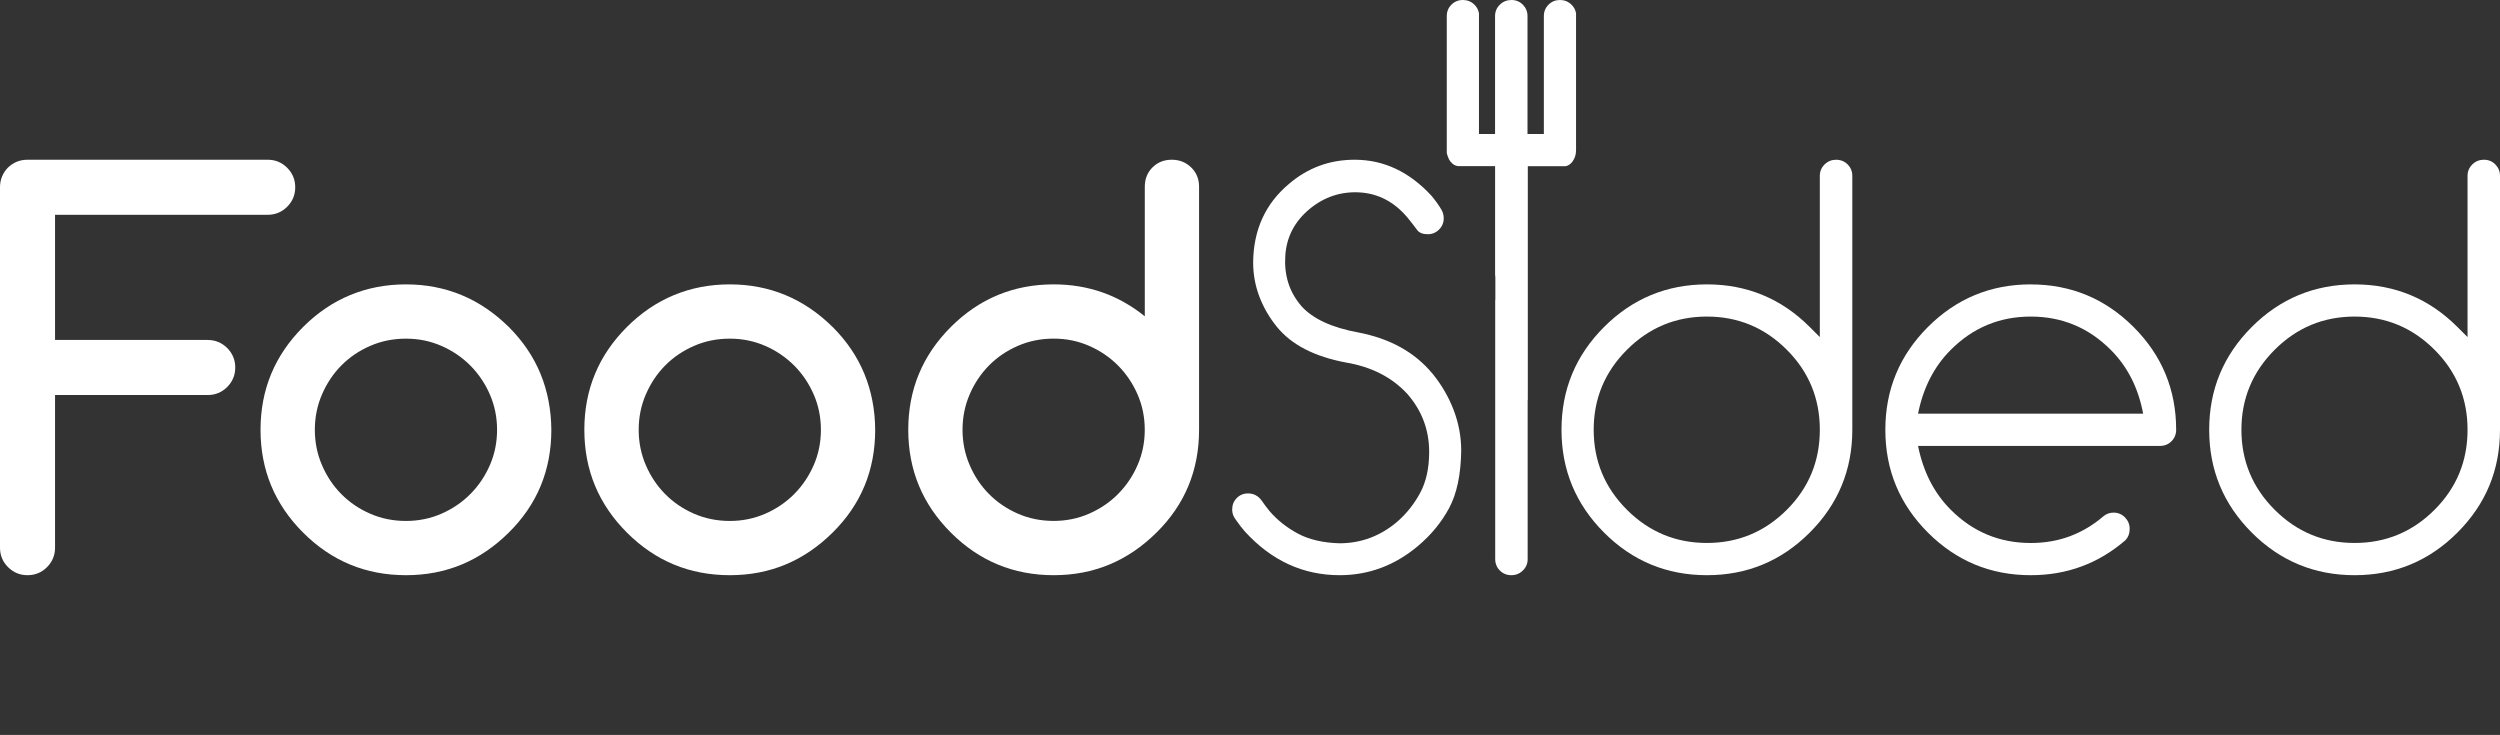 <?xml version="1.0" encoding="UTF-8"?>
<svg id="Assets" xmlns="http://www.w3.org/2000/svg" viewBox="0 0 680.34 200">
  <rect x="0" y="0" width="680.34" height="200" fill="#333333" stroke="none"/>
  <defs>
    <style>
      .cls-1 {
        fill: #fff;
        stroke-width: 0px;
      }
    </style>
  </defs>
  <path class="cls-1" d="m56.53,92.51H14.98v-34.06h57.87c2.07,0,3.84-.73,5.3-2.19,1.46-1.46,2.19-3.22,2.19-5.3s-.73-3.84-2.19-5.3c-1.46-1.46-3.23-2.19-5.3-2.19H7.49c-1.08,0-2.07.19-2.97.57-.89.37-1.68.91-2.37,1.59-.68.68-1.21,1.48-1.59,2.4-.38.92-.56,1.9-.56,2.93v98.08c0,2.08.73,3.84,2.19,5.3,1.46,1.46,3.23,2.19,5.3,2.19s3.84-.72,5.3-2.19c1.46-1.46,2.19-3.23,2.19-5.3v-41.54h41.55c2.07,0,3.84-.73,5.3-2.19,1.45-1.46,2.19-3.22,2.19-5.29s-.73-3.84-2.19-5.31c-1.46-1.45-3.23-2.19-5.3-2.19Z"/>
  <path class="cls-1" d="m226.58,88.98c-7.82-7.72-17.15-11.59-27.98-11.59s-20.26,3.87-27.99,11.59c-7.73,7.73-11.59,17.05-11.59,27.98s3.86,20.25,11.59,27.98c7.73,7.73,17.05,11.59,27.99,11.59s20.16-3.86,27.98-11.59c7.73-7.63,11.59-16.96,11.59-27.98-.04-5.47-1.02-10.53-2.93-15.19-1.91-4.66-4.79-8.93-8.65-12.79Zm-5.12,37.56c-1.3,2.99-3.06,5.62-5.3,7.88-2.24,2.26-4.86,4.05-7.88,5.37-3.02,1.32-6.25,1.98-9.68,1.98s-6.74-.66-9.75-1.98c-3.02-1.32-5.63-3.1-7.84-5.34-2.21-2.24-3.97-4.86-5.26-7.88-1.3-3.01-1.94-6.22-1.94-9.61s.64-6.6,1.94-9.61c1.3-3.01,3.05-5.64,5.26-7.88,2.22-2.24,4.83-4.02,7.84-5.33,3.02-1.32,6.26-1.98,9.75-1.98s6.66.66,9.68,1.98c3.01,1.32,5.63,3.11,7.88,5.37,2.24,2.26,4,4.89,5.3,7.88,1.29,2.99,1.94,6.19,1.94,9.58s-.65,6.58-1.94,9.57Z"/>
  <path class="cls-1" d="m318.89,43.47c-2.12,0-3.87.7-5.26,2.09-1.39,1.39-2.09,3.14-2.09,5.26v35.26c-7.16-5.79-15.42-8.69-24.8-8.69-10.93,0-20.25,3.87-27.98,11.59-7.73,7.73-11.59,17.05-11.59,27.98s3.86,20.25,11.59,27.98c7.73,7.73,17.05,11.59,27.98,11.59s20.16-3.86,27.98-11.59c7.73-7.63,11.59-16.96,11.59-27.98V50.82c0-2.12-.72-3.88-2.15-5.26-1.44-1.39-3.19-2.09-5.26-2.09Zm-9.3,83.06c-1.29,2.99-3.06,5.62-5.3,7.88-2.24,2.26-4.87,4.05-7.88,5.37-3.01,1.32-6.24,1.98-9.68,1.98s-6.74-.66-9.75-1.98c-3.01-1.32-5.63-3.1-7.84-5.34-2.22-2.24-3.97-4.86-5.26-7.88-1.3-3.01-1.94-6.22-1.94-9.61s.64-6.6,1.94-9.61c1.29-3.01,3.05-5.64,5.26-7.88,2.21-2.24,4.83-4.02,7.84-5.33,3.01-1.32,6.27-1.98,9.75-1.98s6.67.66,9.68,1.98c3.01,1.32,5.64,3.11,7.88,5.37,2.24,2.26,4,4.89,5.3,7.88,1.3,2.99,1.94,6.19,1.94,9.58s-.64,6.58-1.94,9.57Z"/>
  <path class="cls-1" d="m389.78,101.63c-4.8-5.79-11.54-9.52-20.21-11.17-7.16-1.32-12.29-3.69-15.4-7.14-1.69-1.98-2.9-4.12-3.61-6.43-.71-2.31-.96-4.76-.78-7.35.33-5.04,2.52-9.25,6.57-12.64,4.05-3.35,8.65-4.85,13.78-4.53,4.99.33,9.25,2.57,12.79,6.71,1.08,1.32,2,2.5,2.76,3.53.57.76,1.53,1.13,2.9,1.13,1.17,0,2.19-.42,3.04-1.27.85-.85,1.27-1.86,1.27-3.03,0-.9-.21-1.7-.64-2.4-.75-1.27-1.65-2.52-2.68-3.75-6.03-6.54-13-9.82-20.92-9.82-6.83,0-12.81,2.22-17.95,6.64-6.36,5.37-9.58,12.46-9.67,21.27,0,3.25.56,6.36,1.69,9.33,1.13,2.97,2.73,5.73,4.8,8.27,3.95,4.85,10.22,8.08,18.8,9.68,6.97,1.18,12.55,4.05,16.74,8.62,3.91,4.52,5.87,9.75,5.87,15.69,0,4.43-.82,8.16-2.47,11.2-1.65,3.04-3.72,5.64-6.22,7.81-4.61,3.92-9.87,5.87-15.75,5.87-4.52-.14-8.29-1.03-11.3-2.65-3.02-1.62-5.59-3.66-7.7-6.11-.8-.99-1.51-1.93-2.12-2.83-.94-1.32-2.19-1.98-3.74-1.98-1.23,0-2.25.43-3.07,1.27-.83.85-1.24,1.88-1.24,3.11,0,.99.3,1.88.92,2.68.94,1.37,1.82,2.5,2.62,3.39,7.21,7.87,15.78,11.8,25.72,11.8,7.91,0,15.03-2.66,21.34-7.98,3.53-2.97,6.35-6.4,8.44-10.28,2.09-3.89,3.19-9.09,3.29-15.58,0-3.82-.69-7.51-2.05-11.09-1.37-3.58-3.3-6.9-5.79-9.96Z"/>
  <path class="cls-1" d="m427.91,43.99c.66-.88.99-1.92.99-3.15V3.62c-.15-.9-.55-1.68-1.24-2.35-.87-.85-1.92-1.27-3.14-1.27s-2.26.42-3.11,1.27c-.85.85-1.27,1.88-1.27,3.11v32.08h-4.45V4.38c0-1.23-.43-2.26-1.27-3.11-.85-.85-1.88-1.27-3.11-1.27s-2.27.42-3.14,1.27c-.87.84-1.31,1.88-1.31,3.11v32.08h-4.38V3.62c-.15-.9-.55-1.68-1.24-2.35-.87-.85-1.91-1.27-3.14-1.27s-2.26.42-3.11,1.27c-.85.85-1.27,1.88-1.27,3.11v37.22c.04.27.12.52.21.77.17.58.42,1.11.78,1.58.66.85,1.46,1.27,2.42,1.27h9.74v29.54c0,.26.03.51.07.76v5.87c0,.13-.04.25-.04.39v70.38c0,1.22.43,2.26,1.27,3.1.85.85,1.88,1.27,3.11,1.27s2.27-.42,3.14-1.27c.87-.84,1.31-1.88,1.31-3.1v-43.1c0-.13.04-.25.04-.38v-63.45h10.32c.7-.15,1.31-.56,1.83-1.24Z"/>
  <path class="cls-1" d="m499.69,43.47c-1.22,0-2.27.42-3.14,1.27-.87.85-1.31,1.89-1.31,3.11v43.88l-2.75-2.75c-7.73-7.72-17.06-11.59-27.98-11.59s-20.26,3.87-27.98,11.59c-7.73,7.73-11.59,17.05-11.59,27.98s3.87,20.25,11.59,27.98c7.72,7.73,17.05,11.59,27.98,11.59s20.25-3.86,27.98-11.59c7.73-7.73,11.59-17.05,11.59-27.98V47.86c0-1.22-.42-2.26-1.27-3.11-.85-.85-1.88-1.27-3.11-1.27Zm-13.42,95.25c-6.03,6.03-13.29,9.04-21.76,9.04s-15.74-3.01-21.77-9.04c-6.03-6.03-9.04-13.28-9.04-21.76s3.01-15.73,9.04-21.76c6.03-6.04,13.29-9.05,21.77-9.05s15.73,3.01,21.76,9.05c5.98,5.98,8.97,13.24,8.97,21.76s-2.99,15.78-8.97,21.76Z"/>
  <path class="cls-1" d="m552.64,77.39c-10.93,0-20.25,3.87-27.98,11.59-7.73,7.73-11.59,17.05-11.59,27.98s3.86,20.25,11.59,27.98c7.73,7.73,17.05,11.59,27.98,11.59,9.85,0,18.44-3.18,25.79-9.54.75-.8,1.13-1.81,1.13-3.04s-.43-2.28-1.27-3.14c-.85-.87-1.88-1.31-3.11-1.31-1.04,0-1.96.33-2.76.99-2.73,2.35-5.75,4.16-9.04,5.41-3.29,1.24-6.88,1.87-10.74,1.87-8.48,0-15.73-3.01-21.76-9.04-4.52-4.52-7.49-10.31-8.91-17.38h65.86c1.22,0,2.26-.43,3.11-1.27.85-.85,1.27-1.89,1.27-3.11,0-10.93-3.86-20.25-11.59-27.98-7.73-7.72-17.05-11.59-27.98-11.59Zm-30.67,35.19c1.41-7.06,4.38-12.86,8.91-17.38,6.03-6.04,13.29-9.05,21.76-9.05s15.73,3.01,21.76,9.05c4.57,4.56,7.51,10.36,8.83,17.38h-61.27Z"/>
  <path class="cls-1" d="m679.07,44.74c-.85-.85-1.88-1.27-3.11-1.27s-2.27.42-3.14,1.27c-.87.85-1.31,1.89-1.31,3.11v43.88l-2.76-2.75c-7.73-7.72-17.05-11.59-27.98-11.59s-20.26,3.87-27.98,11.59c-7.73,7.73-11.59,17.05-11.59,27.98s3.86,20.25,11.59,27.98,17.06,11.59,27.98,11.59,20.25-3.86,27.98-11.59c7.73-7.73,11.59-17.05,11.59-27.98V47.86c0-1.22-.43-2.26-1.27-3.11Zm-16.53,93.98c-6.03,6.03-13.28,9.04-21.76,9.04s-15.74-3.01-21.77-9.04c-6.02-6.03-9.04-13.28-9.04-21.76s3.02-15.73,9.04-21.76c6.03-6.04,13.29-9.05,21.77-9.05s15.73,3.01,21.76,9.05c5.98,5.98,8.97,13.24,8.97,21.76s-2.99,15.78-8.97,21.76Z"/>
  <path class="cls-1" d="m138.45,88.98c-7.82-7.72-17.15-11.59-27.98-11.59s-20.26,3.87-27.98,11.59c-7.73,7.73-11.59,17.05-11.59,27.98s3.86,20.25,11.59,27.98c7.72,7.73,17.05,11.59,27.98,11.59s20.16-3.86,27.98-11.59c7.73-7.63,11.59-16.96,11.59-27.98-.05-5.47-1.03-10.53-2.93-15.19-1.91-4.66-4.79-8.93-8.65-12.79Zm-5.12,37.56c-1.3,2.99-3.06,5.62-5.3,7.88-2.24,2.26-4.87,4.05-7.88,5.37-3.01,1.32-6.24,1.98-9.68,1.98s-6.74-.66-9.75-1.98c-3.02-1.32-5.63-3.1-7.84-5.34-2.22-2.24-3.97-4.86-5.26-7.88-1.3-3.01-1.94-6.22-1.94-9.61s.64-6.6,1.94-9.61c1.3-3.01,3.05-5.64,5.26-7.88,2.21-2.24,4.83-4.02,7.84-5.33,3.01-1.32,6.26-1.98,9.75-1.98s6.67.66,9.68,1.98c3.01,1.32,5.64,3.11,7.88,5.37,2.24,2.26,4,4.89,5.3,7.88,1.29,2.99,1.94,6.19,1.94,9.58s-.65,6.58-1.94,9.57Z"/>
</svg>